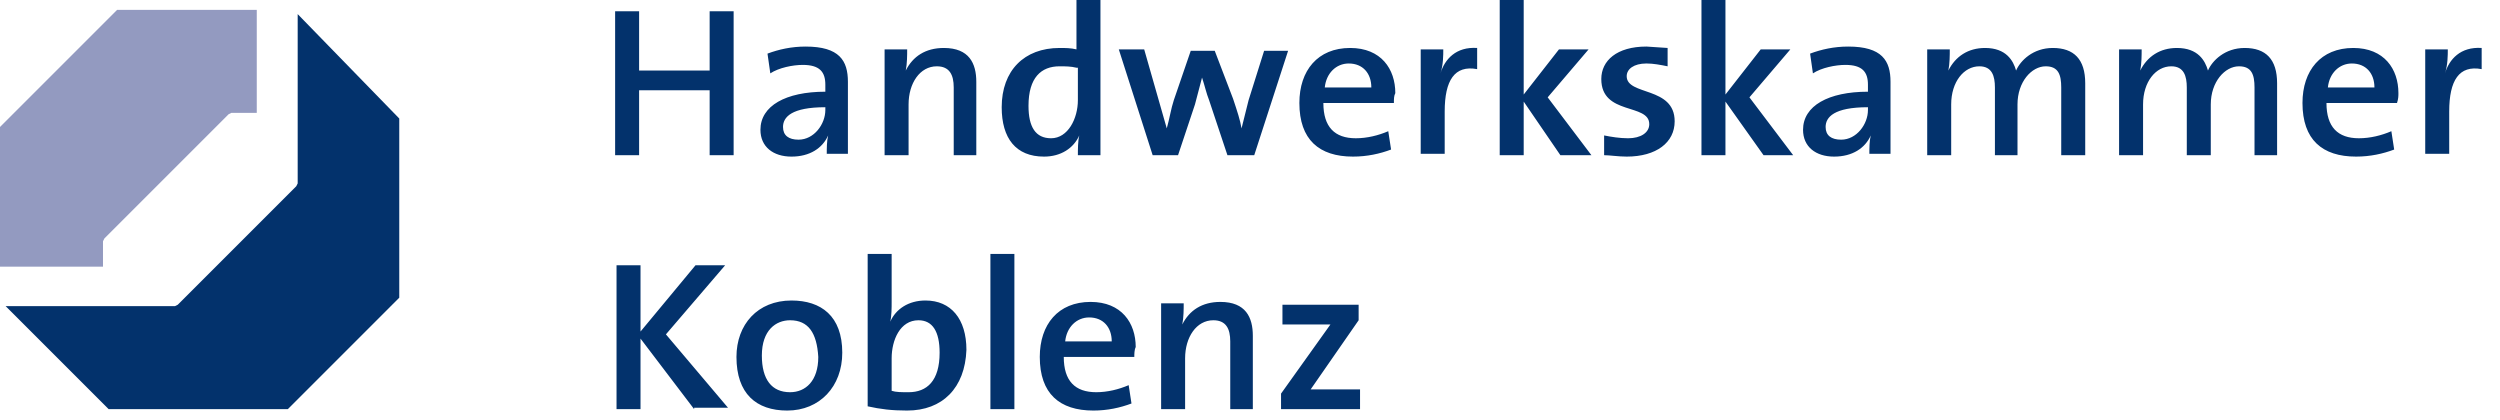 <svg xmlns="http://www.w3.org/2000/svg" viewBox="0 0 177.2 29.8" enable-background="new 0 0 177.2 29.8"><style type="text/css">.st0{fill:#03326C;} .st1{fill:#939AC0;}</style><path class="st0" d="M50.3 11v-4.6h-5v4.6h-1.7v-10.2h1.7v4.2h5v-4.2h1.7v10.2h-1.7zM58.6 11c0-.5 0-1 .1-1.4-.4.9-1.3 1.5-2.6 1.5s-2.2-.7-2.2-1.9c0-1.7 1.8-2.7 4.6-2.7v-.5c0-.9-.4-1.4-1.6-1.4-.7 0-1.7.2-2.3.6l-.2-1.4c.8-.3 1.7-.5 2.7-.5 2.4 0 3 1 3 2.5v5.1h-1.5v.1zm-.1-3.4c-2.4 0-3 .7-3 1.4 0 .6.4.9 1.1.9 1.1 0 1.9-1.1 1.9-2.1v-.2zM67.6 11v-4.8c0-.9-.3-1.5-1.2-1.5-1.2 0-2 1.2-2 2.7v3.6h-1.7v-7.5h1.6c0 .4 0 1-.1 1.5.5-1 1.4-1.6 2.7-1.6 1.8 0 2.3 1.1 2.3 2.4v5.2h-1.6zM76.4 11c0-.4 0-1 .1-1.4-.4.9-1.3 1.5-2.5 1.5-2 0-3-1.3-3-3.5 0-2.6 1.6-4.2 4.1-4.2.4 0 .8 0 1.2.1v-3.5h1.7v11h-1.6zm-.1-6.2c-.4-.1-.8-.1-1.2-.1-1.3 0-2.2.8-2.2 2.8 0 1.5.5 2.3 1.6 2.3 1.2 0 1.9-1.4 1.9-2.7v-2.3h-.1zM88.9 11h-1.9l-1.3-3.9c-.2-.5-.3-1-.5-1.6l-.5 1.9-1.2 3.6h-1.8l-2.4-7.5h1.8l1 3.5.6 2.1c.2-.7.3-1.4.5-2l1.2-3.5h1.7l1.3 3.4c.3.9.5 1.5.6 2.1l.5-2 1.1-3.5h1.7l-2.4 7.4zM98.8 7.3h-5c0 1.7.8 2.5 2.3 2.5.8 0 1.6-.2 2.3-.5l.2 1.3c-.8.3-1.7.5-2.7.5-2.4 0-3.8-1.2-3.8-3.8 0-2.3 1.3-3.9 3.6-3.9 2.2 0 3.2 1.5 3.2 3.2-.1.2-.1.4-.1.7zm-3.2-2.8c-.9 0-1.6.7-1.7 1.7h3.3c0-1-.6-1.7-1.6-1.7zM104.7 4.9c-1.6-.3-2.3.8-2.3 3v3h-1.7v-7.4h1.6c0 .4 0 1.1-.2 1.7.3-1 1.1-1.9 2.6-1.8v1.5zM110.6 11l-2.6-3.8v3.8h-1.7v-11h1.7v6.7l2.5-3.2h2.1l-2.9 3.4 3.1 4.1h-2.2zM115.3 11.1c-.6 0-1.2-.1-1.6-.1v-1.4c.5.1 1.1.2 1.7.2.9 0 1.5-.4 1.5-1 0-1.5-3.4-.6-3.4-3.2 0-1.3 1.1-2.3 3.2-2.3l1.5.1v1.3c-.5-.1-1-.2-1.5-.2-.9 0-1.4.4-1.4.9 0 1.4 3.4.7 3.4 3.2 0 1.5-1.3 2.5-3.4 2.5zM125 11l-2.7-3.8v3.8h-1.7v-11h1.7v6.7l2.5-3.2h2.1l-2.9 3.4 3.1 4.1h-2.1zM132.5 11c0-.5 0-1 .1-1.4-.4.9-1.3 1.5-2.6 1.5s-2.2-.7-2.2-1.9c0-1.7 1.8-2.7 4.6-2.7v-.5c0-.9-.4-1.4-1.6-1.4-.7 0-1.7.2-2.3.6l-.2-1.4c.8-.3 1.7-.5 2.7-.5 2.4 0 3 1 3 2.5v5.1h-1.5v.1zm-.1-3.4c-2.4 0-3 .7-3 1.4 0 .6.4.9 1.1.9 1.1 0 1.9-1.1 1.9-2.1v-.2zM146.1 11v-4.8c0-.9-.2-1.5-1.1-1.5-1 0-2 1.1-2 2.7v3.6h-1.6v-4.8c0-.8-.2-1.5-1.1-1.5-1.1 0-2 1.1-2 2.7v3.6h-1.7v-7.5h1.6c0 .4 0 1-.1 1.5.5-1 1.4-1.6 2.6-1.6 1.5 0 2 .9 2.2 1.6.3-.7 1.2-1.6 2.6-1.6 1.5 0 2.3.8 2.3 2.5v5.1h-1.7zM159.8 11v-4.8c0-.9-.2-1.5-1.1-1.5-1 0-2 1.1-2 2.7v3.6h-1.7v-4.8c0-.8-.2-1.5-1.1-1.5-1.1 0-2 1.1-2 2.7v3.6h-1.7v-7.5h1.6c0 .4 0 1-.1 1.5.5-1 1.4-1.6 2.6-1.6 1.5 0 2 .9 2.2 1.6.3-.7 1.2-1.6 2.6-1.6 1.5 0 2.3.8 2.3 2.5v5.1h-1.6zM169.9 7.3h-5c0 1.7.8 2.5 2.3 2.5.8 0 1.6-.2 2.3-.5l.2 1.3c-.8.3-1.7.5-2.7.5-2.4 0-3.8-1.2-3.8-3.8 0-2.3 1.3-3.9 3.6-3.9 2.2 0 3.2 1.5 3.2 3.2 0 .2 0 .4-.1.7zm-3.2-2.8c-.9 0-1.6.7-1.7 1.7h3.3c0-1-.6-1.7-1.6-1.7zM175.9 4.9c-1.6-.3-2.3.8-2.3 3v3h-1.7v-7.4h1.6c0 .4 0 1.1-.2 1.7.3-1 1.1-1.9 2.6-1.8v1.5zM49.2 29l-3.8-5v5h-1.7v-10.2h1.7v4.7l3.9-4.7h2.1l-4.2 4.9 4.4 5.2h-2.4v.1zM55.8 29.1c-2.2 0-3.6-1.2-3.6-3.8 0-2.3 1.5-4 3.9-4 2.1 0 3.6 1.1 3.6 3.7 0 2.4-1.6 4.1-3.9 4.1zm.2-6.4c-1 0-2 .7-2 2.5 0 1.7.7 2.6 2 2.6 1.1 0 2-.8 2-2.5-.1-1.7-.7-2.6-2-2.6zM64.3 29.1c-1.1 0-1.9-.1-2.8-.3v-10.8h1.7v3.4c0 .4 0 1-.1 1.4.4-.9 1.3-1.5 2.5-1.5 1.8 0 2.9 1.3 2.9 3.5-.1 2.7-1.7 4.3-4.2 4.3zm.8-6.4c-1.3 0-1.9 1.4-1.9 2.7v2.3c.3.1.7.1 1.2.1 1.3 0 2.2-.8 2.2-2.8 0-1.5-.5-2.3-1.5-2.3zM70.2 29v-11h1.7v11h-1.7zM80.4 25.3h-5c0 1.7.8 2.5 2.3 2.5.8 0 1.6-.2 2.3-.5l.2 1.3c-.8.3-1.7.5-2.7.5-2.4 0-3.8-1.2-3.8-3.8 0-2.3 1.3-3.9 3.6-3.9 2.2 0 3.2 1.5 3.2 3.2-.1.2-.1.5-.1.7zm-3.2-2.8c-.9 0-1.6.7-1.7 1.7h3.3c0-1-.6-1.7-1.6-1.7zM87.2 29v-4.8c0-.9-.3-1.5-1.2-1.5-1.2 0-2 1.2-2 2.7v3.6h-1.7v-7.5h1.6c0 .4 0 1-.1 1.5.5-1 1.4-1.6 2.7-1.6 1.8 0 2.3 1.1 2.3 2.4v5.2h-1.6zM90.8 29v-1.1l3.5-4.9h-3.4v-1.4h5.4v1.1l-3.4 4.9h3.5v1.4h-5.6z"/><path class="st1" d="M0 9l8.3-8.3h9.9v7.3h-1.8l-.2.1-8.8 8.8-.1.2v1.8h-7.3v-9.9z"/><path class="st0" d="M28.3 8.4v12.7l-7.9 7.9h-12.7l-7.3-7.3h12l.2-.1 8.4-8.4.1-.2v-12l7.2 7.4z"/></svg>